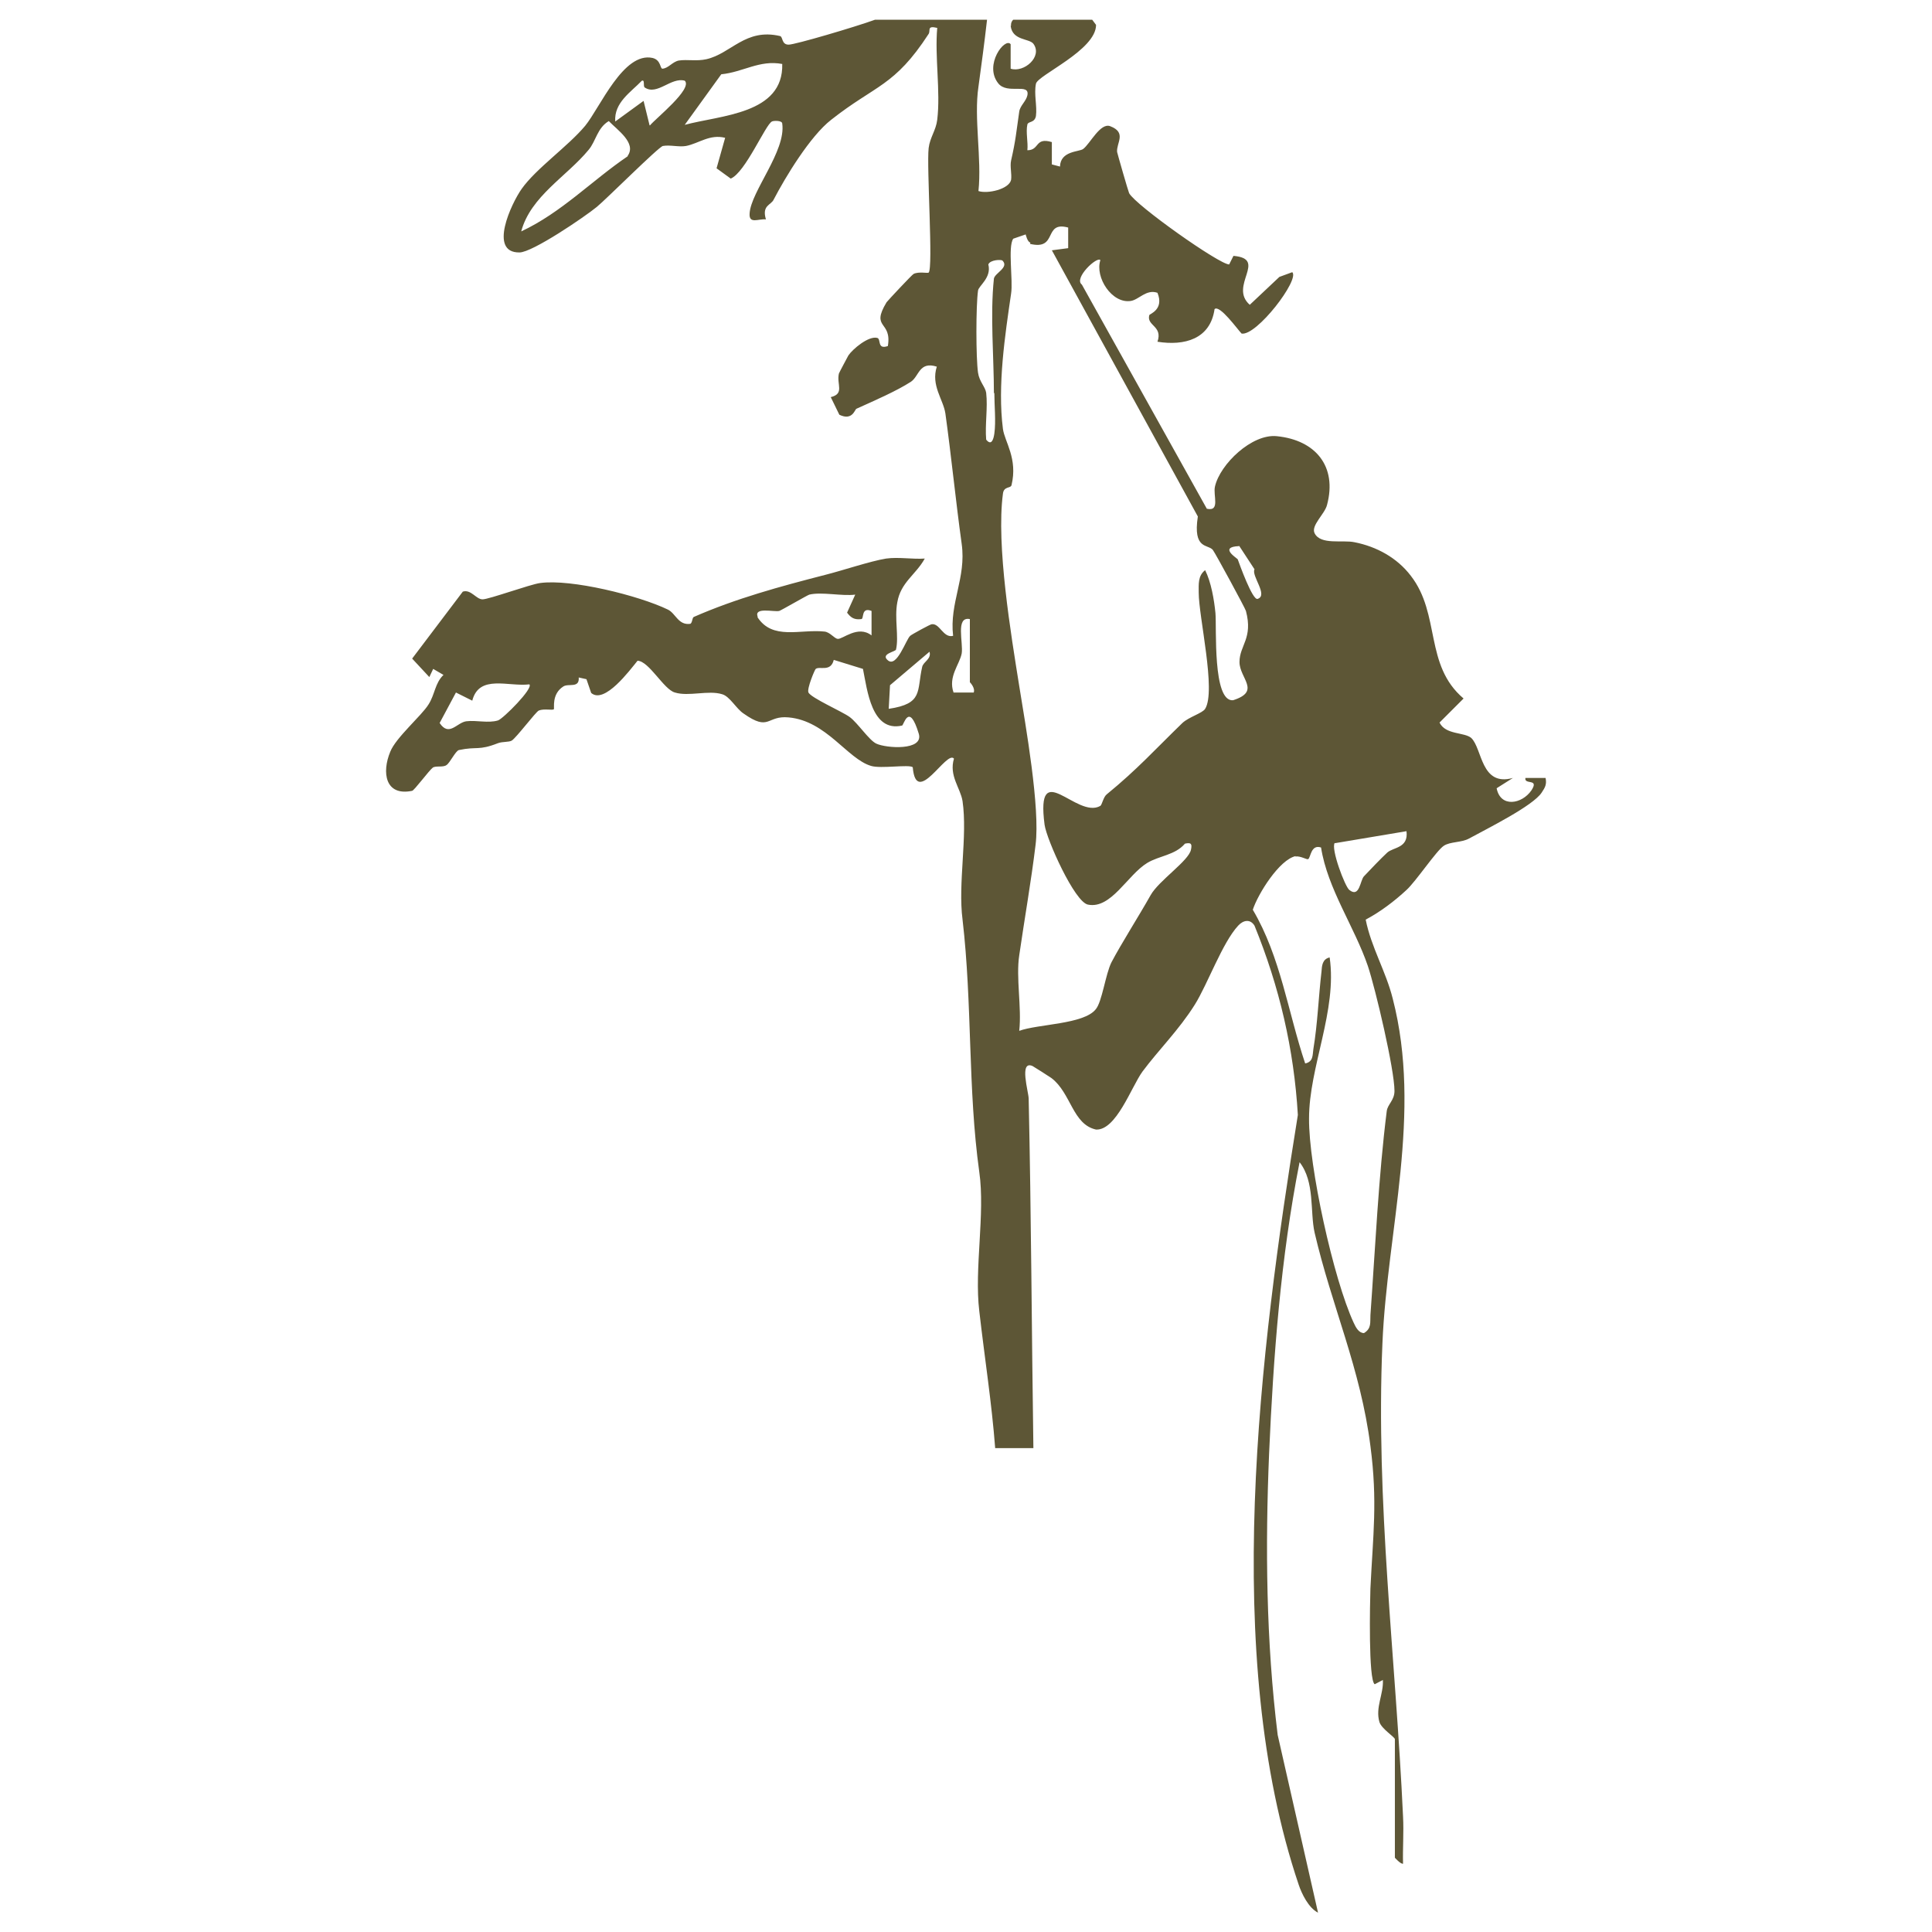 <svg xmlns="http://www.w3.org/2000/svg" id="Isolation_Mode" viewBox="0 0 45 45"><defs><style>      .st0 {        fill: #5d5636;      }    </style></defs><path class="st0" d="M23.54.6c.04.35.43.29.53.42.22.3-.22.68-.53.58v-.57c-.13-.17-.63.48-.29.91.21.27.74-.02.68.28-.03.14-.17.24-.19.38-.07.48-.08.66-.19,1.14-.03.14.02.31,0,.45-.05.22-.55.33-.76.26.08-.75-.11-1.7,0-2.43.07-.51.14-1.03.2-1.56h-2.61c-.47.17-1.86.58-2.01.58-.17,0-.13-.18-.2-.2-.81-.19-1.14.41-1.72.54-.23.05-.44,0-.64.03-.15.03-.24.18-.38.19-.06,0-.03-.2-.23-.25-.68-.15-1.22,1.15-1.57,1.58-.4.48-1.14.99-1.48,1.47-.24.34-.78,1.49-.05,1.48.3,0,1.52-.83,1.8-1.06.21-.17,1.44-1.4,1.54-1.42.17-.03.37.03.54,0,.3-.06.55-.28.91-.19l-.2.71.33.24c.34-.14.81-1.26.96-1.33.03-.02.24-.03.24.05.09.64-.73,1.58-.76,2.09-.02.26.21.12.38.14-.1-.33.12-.33.18-.46.27-.52.85-1.48,1.34-1.86,1.04-.82,1.47-.77,2.27-2,.05-.08-.05-.2.2-.14-.06.68.08,1.48,0,2.14-.03.25-.17.41-.2.66-.05.44.11,2.8,0,2.9-.02.02-.23-.03-.35.03-.04.02-.6.62-.63.66-.38.63.13.42.03,1.02-.26.09-.15-.17-.25-.19-.2-.05-.57.26-.67.41-.01.02-.21.39-.22.42-.06.25.14.47-.19.55l.2.41c.31.15.36-.13.4-.14.42-.19.93-.41,1.27-.63.19-.13.19-.48.6-.35-.14.44.15.76.2,1.09.14,1.01.24,2.03.38,3.04.11.79-.29,1.37-.2,2.14-.23.06-.31-.3-.5-.27-.03,0-.47.24-.5.27-.1.09-.31.75-.52.57-.18-.15.18-.2.19-.25.07-.3-.04-.73.03-1.1.08-.47.43-.64.64-1.02-.29.02-.61-.04-.9,0-.37.06-1.02.28-1.42.38-1.05.27-2.08.55-3.06.98-.04.02-.03.13-.08.16-.28.04-.34-.24-.52-.33-.68-.33-2.26-.72-2.98-.62-.23.03-1.19.38-1.34.38-.15,0-.27-.24-.46-.18l-1.18,1.56.4.43.09-.19.24.14c-.2.19-.2.46-.35.69-.16.26-.76.77-.89,1.1-.2.48-.12,1.04.51.91.05-.01.39-.47.48-.54.07-.05.24,0,.32-.06.08-.05.21-.33.29-.35.43-.09.45.02.91-.16.11-.04.25-.02.32-.06.11-.07.56-.67.63-.7.12-.05.32,0,.35-.03.02-.02-.06-.35.22-.53.12-.08.38.05.36-.21l.18.04.11.32c.31.27.9-.53,1.08-.75.27.01.61.67.87.74.32.1.78-.06,1.1.04.18.05.33.34.5.45.61.43.53.04,1.05.09.88.08,1.37.97,1.92,1.13.23.07.88-.04.97.03.08.95.79-.41.96-.2-.12.4.15.68.2.99.12.82-.11,1.92,0,2.76.23,1.97.12,3.94.39,5.88.14.97-.12,2.25,0,3.24.13,1.13.29,2.14.37,3.19h.89c-.04-2.71-.05-5.41-.11-8.14,0-.15-.23-.9.09-.76.02.01.4.25.44.28.46.35.49,1.08,1.04,1.2.47.02.82-.99,1.08-1.35.38-.51.85-.97,1.22-1.56.3-.48.64-1.44,1.01-1.84.12-.13.28-.16.38,0,.58,1.42.92,2.88,1.01,4.41-.89,5.51-1.79,12.57.02,17.93.07.21.23.54.45.65l-.94-4.14c-.27-2.19-.29-4.38-.2-6.55.1-2.27.27-4.56.71-6.79.36.46.24,1.15.35,1.64.4,1.72,1.07,3.16,1.3,4.97.17,1.29.06,2.08,0,3.32-.01.32-.05,2.13.1,2.23l.19-.1c.02.33-.18.64-.08.98.05.16.36.35.36.4v2.76s.13.15.19.14c-.01-.36.02-.73,0-1.1-.17-3.69-.64-7.32-.48-11.02.11-2.63.93-5.36.24-8.03-.16-.64-.5-1.19-.63-1.84.34-.18.67-.43.95-.69.22-.2.7-.92.87-1.03.15-.1.41-.07.59-.17.42-.23,1.49-.76,1.69-1.07.08-.12.12-.19.09-.34h-.47c-.03.17.33,0,.14.29-.22.32-.72.41-.81-.05l.38-.24c-.75.21-.71-.68-.97-.93-.16-.14-.6-.07-.74-.36l.56-.56c-.92-.78-.53-1.96-1.23-2.86-.32-.42-.8-.68-1.31-.78-.28-.06-.79.07-.93-.21-.09-.18.24-.45.29-.66.24-.9-.27-1.51-1.17-1.6-.58-.06-1.32.65-1.44,1.17-.05.21.13.59-.19.52l-2.91-5.22c-.2-.15.36-.67.43-.57-.13.4.27,1.02.71.95.19-.03.36-.28.62-.19.16.39-.18.49-.19.52-.07.25.32.25.19.62.63.1,1.23-.06,1.33-.76.12-.11.54.48.63.57.35.06,1.36-1.26,1.18-1.43l-.3.11-.69.65c-.5-.44.43-1.07-.38-1.14l-.1.2c-.23,0-2.18-1.38-2.33-1.66-.02-.04-.27-.91-.28-.96-.02-.21.23-.45-.16-.6-.23-.09-.47.41-.63.53-.09.07-.53.04-.54.41l-.19-.05v-.52c-.4-.12-.28.19-.57.19.02-.19-.04-.42,0-.6.02-.08.17-.03.2-.2.03-.23-.05-.51,0-.75.04-.2,1.4-.78,1.4-1.37l-.09-.12h-1.84s-.06.05-.05.14ZM14.62,3.64c-.84.57-1.54,1.31-2.48,1.75.22-.82,1.06-1.28,1.57-1.9.17-.2.2-.51.47-.67.2.21.65.51.44.81ZM15.13,2.92l-.14-.57-.66.48c-.03-.44.36-.68.62-.95.08-.03.02.13.07.16.29.19.61-.25.93-.16.19.19-.68.88-.81,1.04ZM15.94,2.92l.86-1.19c.51-.05.89-.34,1.42-.24.03,1.17-1.43,1.19-2.28,1.42ZM11.6,16.78c-.23.07-.5-.01-.74.02-.22.03-.4.37-.62.04l.38-.71.38.19c.16-.62.84-.32,1.33-.38.1.09-.61.8-.73.84ZM17.65,14.37c-.1-.24.38-.11.5-.14.04-.01.66-.37.7-.38.29-.07.76.04,1.07,0l-.19.42c.09.12.17.17.33.15.07,0-.01-.29.24-.19v.57c-.32-.25-.68.1-.79.08-.08-.01-.18-.16-.31-.17-.56-.06-1.21.21-1.56-.34ZM20.41,17.32c-.17-.08-.43-.48-.62-.62-.18-.13-.89-.44-.96-.57-.04-.09.15-.54.17-.55.09-.07.35.08.42-.21l.68.21c.1.49.2,1.48.91,1.32.04,0,.16-.57.39.19.12.4-.76.34-.99.23ZM21.48,15.53c-.13.57.03.86-.78.98l.03-.55.92-.78c.05.17-.14.23-.17.35ZM22.69,16.13h-.48c-.13-.37.14-.65.19-.91.04-.25-.15-.87.19-.8v1.47s.13.13.09.24ZM23.16,9.15c0,.29.04.67,0,.95-.02.14-.07.29-.19.14-.03-.35.04-.74,0-1.09-.02-.14-.16-.26-.19-.47-.05-.35-.05-1.56,0-1.91.01-.11.32-.3.24-.61.04-.11.3-.12.33-.09.16.16-.18.29-.2.42-.09.84,0,1.84,0,2.67ZM31.09,19.64l1.67-.28c.05.4-.31.37-.45.5-.14.13-.4.4-.54.55-.09.09-.1.51-.34.32-.1-.07-.44-.97-.34-1.1ZM30.17,19.95c.12-.02.27.08.3.06.06-.03.06-.35.3-.27.15.96.78,1.85,1.09,2.76.18.54.62,2.41.62,2.91,0,.22-.16.31-.18.47-.19,1.5-.27,3.22-.38,4.75-.01.17.03.31-.15.42-.12,0-.19-.13-.24-.24-.47-1.01-1.05-3.65-1.04-4.76,0-1.2.66-2.51.48-3.75-.17.04-.18.19-.19.33-.07.6-.09,1.21-.19,1.81-.02.14,0,.29-.19.33-.4-1.19-.57-2.48-1.22-3.58.12-.37.62-1.17,1-1.25ZM28.86,12.71l.36.55c-.08.15.33.61.07.69-.12.03-.42-.81-.46-.92,0-.02-.46-.29.03-.31ZM23.99,5.68c.66.16.3-.54.89-.38v.48s-.38.05-.38.05l3.4,6.2c-.12.78.24.64.35.78.06.08.75,1.35.77,1.42.17.64-.15.8-.15,1.19,0,.38.51.68-.15.89-.48.04-.38-1.69-.41-2.03-.03-.31-.1-.72-.24-1-.17.13-.15.33-.15.52,0,.57.41,2.29.15,2.71-.06.1-.38.19-.53.33-.63.61-1.05,1.08-1.76,1.66-.08.06-.11.24-.15.27-.55.32-1.51-1.17-1.3.44.05.35.7,1.8,1.01,1.86.54.11.92-.69,1.38-.97.28-.17.65-.18.88-.45.14-.03.17,0,.14.14-.05.26-.75.72-.94,1.06-.27.48-.69,1.14-.91,1.56-.14.27-.22.93-.37,1.1-.28.35-1.34.34-1.78.5.06-.55-.08-1.24,0-1.76.12-.83.28-1.74.38-2.57.11-.86-.23-2.77-.38-3.7-.19-1.19-.54-3.28-.38-4.48.02-.18.18-.12.2-.2.15-.62-.16-1.01-.2-1.31-.13-1.01.05-2.19.19-3.15.05-.31-.08-1.09.05-1.28l.29-.1s.04.18.11.19Z"></path></svg>